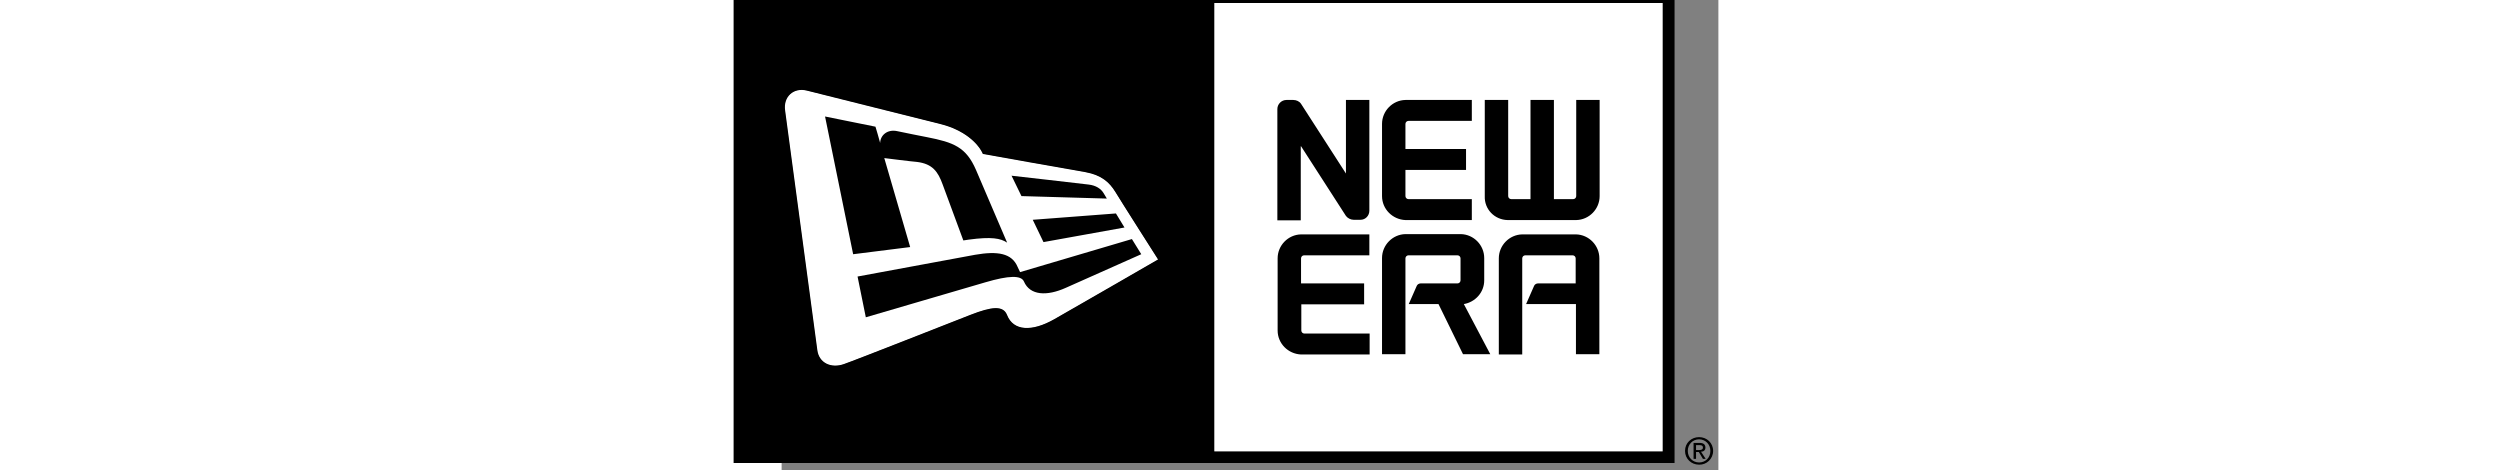 <svg xmlns="http://www.w3.org/2000/svg" height="64" viewBox="17.43 3.81 340.08 170.80"><rect x="17.43" y="3.81" width="340.08" height="170.80" fill="#808080" stroke="none"/><g fill="#fff"><path d="M337.3 4.9H174.5v162.8h162.8zM235.4 48.8c0-4.8 3.8-8.6 8.5-8.7H268v7.6h-23c-.6 0-1.1.5-1.1 1.1v9.1h22v7.6h-22V75c0 .6.5 1.1 1.1 1.1h23v7.6h-24.1c-4.7-.1-8.5-4-8.5-8.7zm-4.6 47.7h-23.7c-.6 0-1.1.5-1.1 1.1v9.1h22.8v7.6H206v9.5c0 .6.5 1.1 1.1 1.1h23.7v7.6H206c-4.7-.1-8.5-4-8.5-8.7V97.6c0-4.7 3.8-8.6 8.5-8.7h24.9v7.6zm0-16.1c0 1.8-1.5 3.3-3.2 3.3h-2.5c-1.2 0-2.2-.6-2.8-1.4L206 56.9v26.8h-8.5V43.3c0-1.8 1.5-3.3 3.3-3.3h2.5c1.2 0 2.2.6 2.8 1.4l16.3 25.3V40.1h8.5v40.3zm34 52.1l-8.9-18.2h-10.8l2.9-6.6c.2-.6.8-.9 1.4-.9h13.4c.6 0 1.1-.5 1.1-1.1v-8c0-.6-.5-1.1-1.1-1.1H245c-.6 0-1.1.5-1.1 1.1v34.9h-8.5v-35c0-4.7 3.8-8.6 8.5-8.7H264c4.7.1 8.5 4 8.5 8.7v8.1c0 4.4-3.3 7.9-7.4 8.6l9.6 18.2zm49.5 0h-8.5v-18.2h-18.1l2.9-6.6c.2-.6.8-.9 1.4-.9h13.8v-9.1c0-.6-.5-1.1-1.1-1.1h-17.2c-.6 0-1.1.5-1.1 1.1v34.9h-8.5v-35c0-4.7 3.8-8.6 8.5-8.7h19.5c4.7.1 8.5 4 8.5 8.7v34.9zm0-57.5c0 4.7-3.8 8.6-8.5 8.7H281c-4.7-.1-8.5-4-8.5-8.7V40.1h8.5V75c0 .6.5 1.1 1.1 1.1h7v-36h8.5v36h7c.6 0 1.1-.5 1.1-1.1V40.1h8.5V75zM127.6 66.3c-4.2-.8-37.2-6.6-37.2-6.6-1.9-4.3-7.4-8.8-15.2-10.8L26.5 36.7c-4.8-1.2-8.6 2.2-7.9 7.2 0 0 11.1 82.5 11.7 87 .6 4.7 5 6.7 9.6 5.1 4.3-1.6 40.3-15.7 46-17.9 7.7-3 11.9-3.5 13.3.1 2.2 5.8 9 6 17.1 1.5C123.6 115.6 154 98 154 98s-14-22.1-15.5-24.5c-2.1-3.4-4.9-6.1-10.9-7.2zm1.2 4.5c2.8.3 4.5 1.7 5.5 3.1.3.4 1.2 2 1.2 2l-31.1-.9-3.6-7.4c.1 0 25.7 2.9 28 3.2zM33.2 46.2l18.3 3.7s1.5 5.2 1.7 5.9c.1-2.9 2.7-5 6.1-4.3s8.7 1.8 10.9 2.2c9.7 1.9 14.2 3.6 17.8 11.9L99.4 92c-2.5-1.6-5.7-2.2-13.9-1.1l-2 .3S77.8 75.6 76 70.9c-1.7-4.7-3.8-7.5-9.3-8.2-1.5-.2-11.9-1.4-11.9-1.4l9.3 32.4-20.7 2.6zm114.8 50s-21.8 9.7-27.4 12.2c-6.9 3.1-13 2.7-15.2-2.3-1-2.3-5.5-2.2-14 .3L48 119l-3-14.8s34.7-6.4 42.7-7.9 13.2-.6 15.4 4.4c.6 1.3.8 1.9.8 1.9l40.6-11.9zm-6.1-9.8l-29.4 5.4-4-8.2 30.3-2.2z"></path><path d="M272.5 105.7v-8.1c0-4.7-3.8-8.6-8.5-8.7h-20.1c-4.7.1-8.5 4-8.5 8.7v34.9h8.5V97.6c0-.6.5-1.1 1.1-1.1h17.8c.6 0 1.1.5 1.1 1.1v8c0 .6-.5 1.1-1.1 1.1h-13.4c-.6 0-1.2.4-1.4.9l-2.9 6.6h10.8l8.9 18.2h9.9l-9.6-18.2c4.1-.6 7.4-4.2 7.4-8.5zM222.3 66.8L206 41.5c-.6-.9-1.7-1.4-2.8-1.4h-2.5c-1.8 0-3.3 1.5-3.3 3.3v40.4h8.5V56.9l16.3 25.3c.6.8 1.7 1.4 2.8 1.4h2.5c1.8 0 3.2-1.5 3.2-3.3V40.1h-8.5v26.7zM206 88.9c-4.7.1-8.5 4-8.5 8.7v26.2c0 4.7 3.8 8.6 8.5 8.7h24.9v-7.6h-23.7c-.6 0-1.1-.5-1.1-1.1v-9.5h22.8v-7.6H206v-9.1c0-.6.5-1.1 1.1-1.1h23.7v-7.6zM243.9 83.7H268v-7.6h-23c-.6 0-1.1-.5-1.1-1.1v-9.5h22v-7.6h-22v-9.1c0-.6.5-1.1 1.1-1.1h23v-7.6h-24.1c-4.7.1-8.5 4-8.5 8.7V75c0 4.7 3.8 8.5 8.5 8.7zM305.8 75c0 .6-.5 1.1-1.1 1.1h-7v-36h-8.5v36h-7c-.6 0-1.1-.5-1.1-1.1V40.1h-8.5V75c0 4.7 3.8 8.6 8.5 8.7H306c4.7-.1 8.5-4 8.5-8.7V40.1H306V75zM305.8 88.9h-19.5c-4.7.1-8.5 4-8.5 8.7v34.9h8.5V97.6c0-.6.5-1.1 1.1-1.1h17.2c.6 0 1.1.5 1.1 1.1v9.1H292c-.6 0-1.2.4-1.4.9l-2.9 6.6h18.1v18.2h8.5V97.6c0-4.7-3.8-8.6-8.5-8.7zM135.5 75.9s-1-1.6-1.2-2c-.9-1.5-2.7-2.8-5.5-3.1-2.3-.3-27.9-3.2-27.9-3.2l3.6 7.4zM54.7 61.2s10.3 1.3 11.9 1.4c5.6.7 7.6 3.5 9.3 8.2s7.5 20.3 7.5 20.3l2-.3c8.2-1.1 11.5-.5 13.9 1.1L88 65.5c-3.6-8.3-8.1-10-17.8-11.9-2.2-.4-7.5-1.5-10.9-2.2s-6 1.4-6.1 4.3c-.1-.6-1.7-5.9-1.7-5.9l-18.3-3.7 10.2 50 20.7-2.6zM103.1 100.7c-2.1-5-7.3-5.8-15.4-4.4-8 1.5-42.7 7.9-42.7 7.9l3 14.8 43.4-12.7c8.5-2.5 13-2.6 14-.3 2.2 5.1 8.3 5.4 15.2 2.3 5.6-2.5 27.4-12.2 27.4-12.2l-3.4-5.5-40.6 12s-.3-.7-.9-1.9zM112.5 91.7l29.4-5.3-3.1-5.1-30.2 2.3z"></path><path d="M174.5 4.9h162.8v162.8H174.5zM116.4 119.7c-8.1 4.6-14.8 4.3-17.1-1.5-1.4-3.6-5.6-3.1-13.3-.1-5.7 2.2-41.6 16.4-46 17.9-4.6 1.6-9-.4-9.6-5.1-.6-4.6-11.7-87-11.7-87-.7-5 3.1-8.4 7.9-7.2l48.7 12.2c7.9 2 13.3 6.5 15.2 10.8 0 0 32.9 5.9 37.2 6.6 6 1.1 8.8 3.8 10.9 7.2C140 75.9 154.1 98 154.1 98s-30.5 17.6-37.7 21.7z"></path></g><path d="M174.5 167.7h162.8V4.9H174.5zm139.8-35.2h-8.5v-18.2h-18.1l2.9-6.6c.2-.6.8-.9 1.4-.9h13.8v-9.1c0-.6-.5-1.1-1.1-1.1h-17.2c-.6 0-1.1.5-1.1 1.1v34.9h-8.5v-35c0-4.7 3.8-8.6 8.5-8.7h19.5c4.7.1 8.5 4 8.5 8.7v34.9zm-41.8-92.4h8.5V75c0 .6.5 1.1 1.1 1.1h7v-36h8.5v36h7c.6 0 1.1-.5 1.1-1.1V40.1h8.5V75c0 4.7-3.8 8.6-8.5 8.7H281c-4.7-.1-8.5-4-8.5-8.7zm-37.1 8.7c0-4.8 3.8-8.6 8.5-8.7H268v7.6h-23c-.6 0-1.1.5-1.1 1.1v9.1h22v7.6h-22V75c0 .6.5 1.1 1.1 1.1h23v7.6h-24.1c-4.7-.1-8.5-4-8.5-8.7zm0 48.8c0-4.7 3.8-8.6 8.5-8.7H264c4.7.1 8.5 4 8.5 8.7v8.1c0 4.4-3.3 7.9-7.4 8.6l9.6 18.2h-9.9l-8.9-18.2h-10.8l2.9-6.6c.2-.6.8-.9 1.4-.9h13.4c.6 0 1.1-.5 1.1-1.1v-8c0-.6-.5-1.1-1.1-1.1H245c-.6 0-1.1.5-1.1 1.1v34.9h-8.5zm-37.9-54.3c0-1.8 1.5-3.3 3.3-3.3h2.5c1.2 0 2.2.6 2.8 1.4l16.3 25.3V40.1h8.5v40.3c0 1.8-1.5 3.3-3.2 3.3h-2.5c-1.2 0-2.2-.6-2.8-1.4L206 56.9v26.8h-8.5zm0 54.3c0-4.7 3.8-8.6 8.5-8.7h24.9v7.6h-23.7c-.6 0-1.1.5-1.1 1.1v9.1h22.8v7.6H206v9.5c0 .6.5 1.1 1.1 1.1h23.7v7.6H206c-4.7-.1-8.5-4-8.5-8.7zM127.6 66.3c-4.2-.8-37.2-6.6-37.2-6.6-1.9-4.3-7.4-8.8-15.2-10.8L26.5 36.7c-4.8-1.2-8.6 2.2-7.9 7.2 0 0 11.1 82.5 11.7 87 .6 4.7 5 6.7 9.6 5.1 4.3-1.6 40.3-15.7 46-17.9 7.7-3 11.9-3.5 13.3.1 2.2 5.8 9 6 17.1 1.5C123.6 115.6 154 98 154 98s-14-22.1-15.5-24.5c-2.1-3.4-4.9-6.1-10.9-7.2zm1.2 4.5c2.8.3 4.5 1.7 5.5 3.1.3.4 1.2 2 1.2 2l-31.1-.9-3.6-7.4c.1 0 25.7 2.9 28 3.2zM33.2 46.2l18.3 3.7s1.5 5.2 1.7 5.9c.1-2.9 2.7-5 6.1-4.3s8.7 1.8 10.9 2.2c9.7 1.9 14.2 3.6 17.8 11.9L99.4 92c-2.5-1.6-5.7-2.2-13.9-1.1l-2 .3S77.8 75.6 76 70.9c-1.7-4.7-3.8-7.5-9.3-8.2-1.5-.2-11.9-1.4-11.9-1.4l9.3 32.4-20.7 2.6zm114.8 50s-21.8 9.7-27.4 12.2c-6.9 3.1-13 2.7-15.2-2.3-1-2.3-5.5-2.2-14 .3L48 119l-3-14.8s34.7-6.4 42.7-7.9 13.2-.6 15.4 4.4c.6 1.3.8 1.9.8 1.9l40.6-11.9zm-6.1-9.8l-29.4 5.4-4-8.2 30.3-2.2z" fill="none"></path><path d="M243.9 97.6c0-.6.5-1.1 1.1-1.1h17.8c.6 0 1.1.5 1.1 1.1v8c0 .6-.5 1.1-1.1 1.1h-13.4c-.6 0-1.2.4-1.4.9l-2.9 6.6h10.8l8.9 18.2h9.9l-9.6-18.2c4.1-.7 7.4-4.2 7.4-8.6v-8.1c0-4.7-3.8-8.6-8.5-8.7h-20.1c-4.7.1-8.5 4-8.5 8.7v34.9h8.5zM206 56.9l16.3 25.3c.6.8 1.7 1.4 2.8 1.4h2.5c1.8 0 3.2-1.5 3.2-3.3V40.1h-8.5v26.7L206 41.5c-.6-.9-1.7-1.4-2.8-1.4h-2.5c-1.8 0-3.3 1.5-3.3 3.3v40.4h8.5V56.9zM206 132.5h24.9v-7.6h-23.7c-.6 0-1.1-.5-1.1-1.1v-9.5h22.8v-7.6H206v-9.1c0-.6.5-1.1 1.1-1.1h23.7v-7.6H206c-4.7.1-8.5 4-8.5 8.7v26.2c0 4.7 3.8 8.5 8.5 8.7zM243.9 83.7H268v-7.6h-23c-.6 0-1.1-.5-1.1-1.1v-9.5h22v-7.6h-22v-9.1c0-.6.5-1.1 1.1-1.1h23v-7.6h-24.1c-4.7.1-8.5 4-8.5 8.7V75c0 4.7 3.8 8.5 8.5 8.7zM281 83.7h24.9c4.7-.1 8.5-4 8.5-8.7V40.1h-8.5V75c0 .6-.5 1.1-1.1 1.1h-7v-36h-8.5v36h-7c-.6 0-1.1-.5-1.1-1.1V40.1h-8.5V75c-.2 4.7 3.5 8.6 8.3 8.7zM305.8 88.9h-19.5c-4.7.1-8.5 4-8.5 8.7v34.9h8.5V97.6c0-.6.5-1.1 1.1-1.1h17.2c.6 0 1.1.5 1.1 1.1v9.1H292c-.6 0-1.2.4-1.4.9l-2.9 6.6h18.1v18.2h8.5V97.6c0-4.7-3.8-8.6-8.5-8.7zM135.5 75.9s-1-1.6-1.2-2c-.9-1.5-2.7-2.8-5.5-3.1-2.3-.3-27.9-3.2-27.9-3.2l3.6 7.4zM54.7 61.2s10.3 1.3 11.9 1.4c5.6.7 7.6 3.5 9.3 8.2s7.5 20.3 7.5 20.3l2-.3c8.2-1.1 11.5-.5 13.9 1.1L88 65.5c-3.6-8.3-8.1-10-17.8-11.9-2.2-.4-7.5-1.5-10.9-2.2s-6 1.4-6.1 4.3c-.1-.6-1.7-5.9-1.7-5.9l-18.3-3.7 10.2 50 20.7-2.6zM103.1 100.7c-2.1-5-7.3-5.8-15.4-4.4-8 1.5-42.7 7.9-42.7 7.9l3 14.8 43.4-12.7c8.5-2.5 13-2.6 14-.3 2.2 5.1 8.3 5.4 15.2 2.3 5.6-2.5 27.4-12.2 27.4-12.2l-3.4-5.5-40.6 12s-.3-.7-.9-1.9zM112.5 91.7l29.4-5.3-3.1-5.1-30.2 2.3z"></path><path d="M351.9 166.2c0-.6-.3-.9-1.3-.9h-1.2v1.8h1.1c1.1.1 1.4-.2 1.4-.9z" fill="none"></path><path d="M350.5 163.3c-2.3 0-4.1 1.8-4.1 4.2 0 2.5 1.8 4.2 4.1 4.2s4.1-1.8 4.1-4.2-1.8-4.2-4.1-4.2zm1.5 7.1l-1.5-2.5h-1v2.5h-.9v-5.8h2.2c1.4 0 2.1.5 2.1 1.7 0 1-.7 1.5-1.5 1.6l1.7 2.6H352z" fill="none"></path><path d="M351.9 166.2c0-.6-.3-.9-1.3-.9h-1.2v1.8h1.1c1.1.1 1.4-.2 1.4-.9z" fill="none"></path><path d="M350.5 163.3c-2.3 0-4.1 1.8-4.1 4.2 0 2.5 1.8 4.2 4.1 4.2s4.1-1.8 4.1-4.2-1.8-4.2-4.1-4.2zm1.5 7.1l-1.5-2.5h-1v2.5h-.9v-5.8h2.2c1.4 0 2.1.5 2.1 1.7 0 1-.7 1.5-1.5 1.6l1.7 2.6H352z" fill="none"></path><path d="M352.8 166.3c0-1.1-.7-1.7-2.1-1.7h-2.2v5.8h.9v-2.5h1l1.5 2.5h1l-1.7-2.6c.9 0 1.6-.5 1.6-1.5zm-3.4.9v-1.8h1.2c1 0 1.3.3 1.3.9s-.4.9-1.4.9z"></path><path d="M355.6 167.5c0-2.9-2.3-5-5.1-5s-5.1 2.1-5.1 5 2.3 5 5.1 5c2.7.1 5.1-2.1 5.1-5zm-5.1 4.2c-2.3 0-4.1-1.8-4.1-4.2s1.8-4.2 4.1-4.2 4.1 1.8 4.1 4.2c0 2.5-1.8 4.2-4.1 4.2zM341.6 171.9V0H0v171.9m116.4-52.2c-8.1 4.6-14.8 4.3-17.1-1.5-1.4-3.6-5.6-3.1-13.3-.1-5.7 2.2-41.6 16.4-46 17.9-4.6 1.6-9-.4-9.6-5.1-.6-4.6-11.7-87-11.7-87-.7-5 3.1-8.4 7.9-7.2l48.7 12.2c7.9 2 13.3 6.5 15.2 10.8 0 0 32.9 5.9 37.2 6.6 6 1.1 8.8 3.8 10.9 7.2C140 75.9 154.1 98 154.1 98s-30.5 17.6-37.7 21.7zm220.9 48H174.5V4.9h162.8zM3.1 405.9h167.6v165.9H3.1z"></path><path d="M0 402.8v171.9h341.3V402.8zm168.2 166.4H5.5V408.3h162.7z" fill="#fff"></path><path d="M29.9 533.5c.6 4.7 5 6.7 9.6 5.1 4.4-1.6 40.4-15.8 46.1-18 7.7-3 12-3.5 13.4.1 2.3 5.8 9 6.1 17.1 1.5 7.3-4.1 37.8-21.8 37.8-21.8s-14.1-22.2-15.5-24.6c-2.2-3.4-4.9-6.1-11-7.2-4.3-.8-37.3-6.7-37.3-6.7-1.9-4.3-7.4-8.9-15.3-10.8L26 439c-4.8-1.2-8.6 2.2-7.9 7.2 0 0 11.2 82.7 11.8 87.3m117.9-34.8s-21.8 9.7-27.4 12.2c-6.9 3.1-13 2.7-15.2-2.4-1-2.3-5.5-2.2-14 .3l-43.6 12.7-3-14.9s34.9-6.4 42.9-7.9c8.1-1.5 13.3-.6 15.4 4.4.6 1.3.9 2 .9 2l40.8-11.9zm-9.1-14.9l3.1 5-29.5 5.4-4-8.2zm-10.1-10.6c2.8.3 4.5 1.7 5.5 3.2.3.4 1.2 2 1.2 2l-31.2-.9-3.6-7.4c.1-.1 25.8 2.8 28.1 3.1m-77.5-21s1.5 5.2 1.7 5.9c.1-2.9 2.7-5 6.1-4.3s8.7 1.8 10.9 2.2c9.7 1.9 14.3 3.7 17.9 12l11.4 26.5c-2.5-1.6-5.7-2.2-14-1.1l-2 .3-7.5-20.3c-1.7-4.7-3.8-7.5-9.4-8.2-1.6-.2-11.9-1.4-11.9-1.4l9.4 32.5-20.8 2.7-10.2-50.1z" fill="#fff"></path><path d="M243.3 486.1h24.1v-7.6h-23c-.6 0-1.1-.5-1.1-1.1v-9.5h22v-7.6h-22v-9.1c0-.6.5-1.1 1.1-1.1h23v-7.6h-24.1c-4.7.1-8.5 4-8.5 8.7v26.2c0 4.7 3.8 8.6 8.5 8.7zm34 14v35h8.5v-35c0-.6.5-1.1 1.1-1.1h17.3c.6 0 1.1.5 1.1 1.1v9.1h-13.8c-.6 0-1.2.4-1.4.9l-2.9 6.6h18.2v18.2h8.6v-35c0-4.8-3.8-8.6-8.5-8.7h-19.6c-4.8.3-8.6 4.1-8.6 8.9m-5.3-22.7c0 4.8 3.8 8.6 8.5 8.7h24.9c4.7-.1 8.5-4 8.5-8.7v-35h-8.6v35c0 .6-.5 1.1-1.1 1.1h-7v-36.1h-8.6v36.1h-7c-.6 0-1.1-.5-1.1-1.1v-35H272zm-37.2 22.7v35h8.5v-35c0-.6.5-1.1 1.1-1.1h17.9c.6 0 1.1.5 1.1 1.1v8c0 .6-.5 1.1-1.1 1.1h-13.5c-.6 0-1.2.4-1.4.9l-2.9 6.6h10.8l8.9 18.2h9.9l-9.6-18.3c4.1-.7 7.4-4.3 7.4-8.6v-8.1c0-4.8-3.8-8.6-8.5-8.7h-20.2c-4.6.3-8.4 4.2-8.4 8.9m-38 0v26.2c0 4.8 3.8 8.6 8.5 8.7h25v-7.6h-23.8c-.6 0-1.1-.5-1.1-1.1v-9.5h22.8v-7.6h-22.8v-9.1c0-.6.5-1.1 1.1-1.1h23.8v-7.6h-25c-4.7.1-8.5 4-8.5 8.7m0-54.4v40.5h8.5v-26.8l16.4 25.4c.6.8 1.7 1.4 2.8 1.4h2.5c1.8 0 3.2-1.5 3.2-3.3v-40.5h-8.5v26.8l-16.4-25.4c-.6-.9-1.7-1.4-2.8-1.4H200c-1.8 0-3.2 1.5-3.2 3.3"></path><path d="M351.7 564.4c2.8 0 5.2 2.2 5.2 5.1 0 3-2.4 5.2-5.2 5.2s-5.2-2.2-5.2-5.2c-.1-2.9 2.3-5.1 5.2-5.1m0 .8c-2.4 0-4.2 1.8-4.2 4.3s1.8 4.3 4.2 4.3 4.2-1.8 4.2-4.3c0-2.4-1.9-4.3-4.2-4.3m-1.1 7.3h-.9v-5.9h2.3c1.4 0 2.1.5 2.1 1.7 0 1.1-.7 1.5-1.6 1.6l1.7 2.6h-1l-1.6-2.6h-1zm0-3.3h1.1c1.1 0 1.5-.3 1.5-1 0-.6-.3-.9-1.3-.9h-1.2v1.9z" fill="#fff"></path></svg>